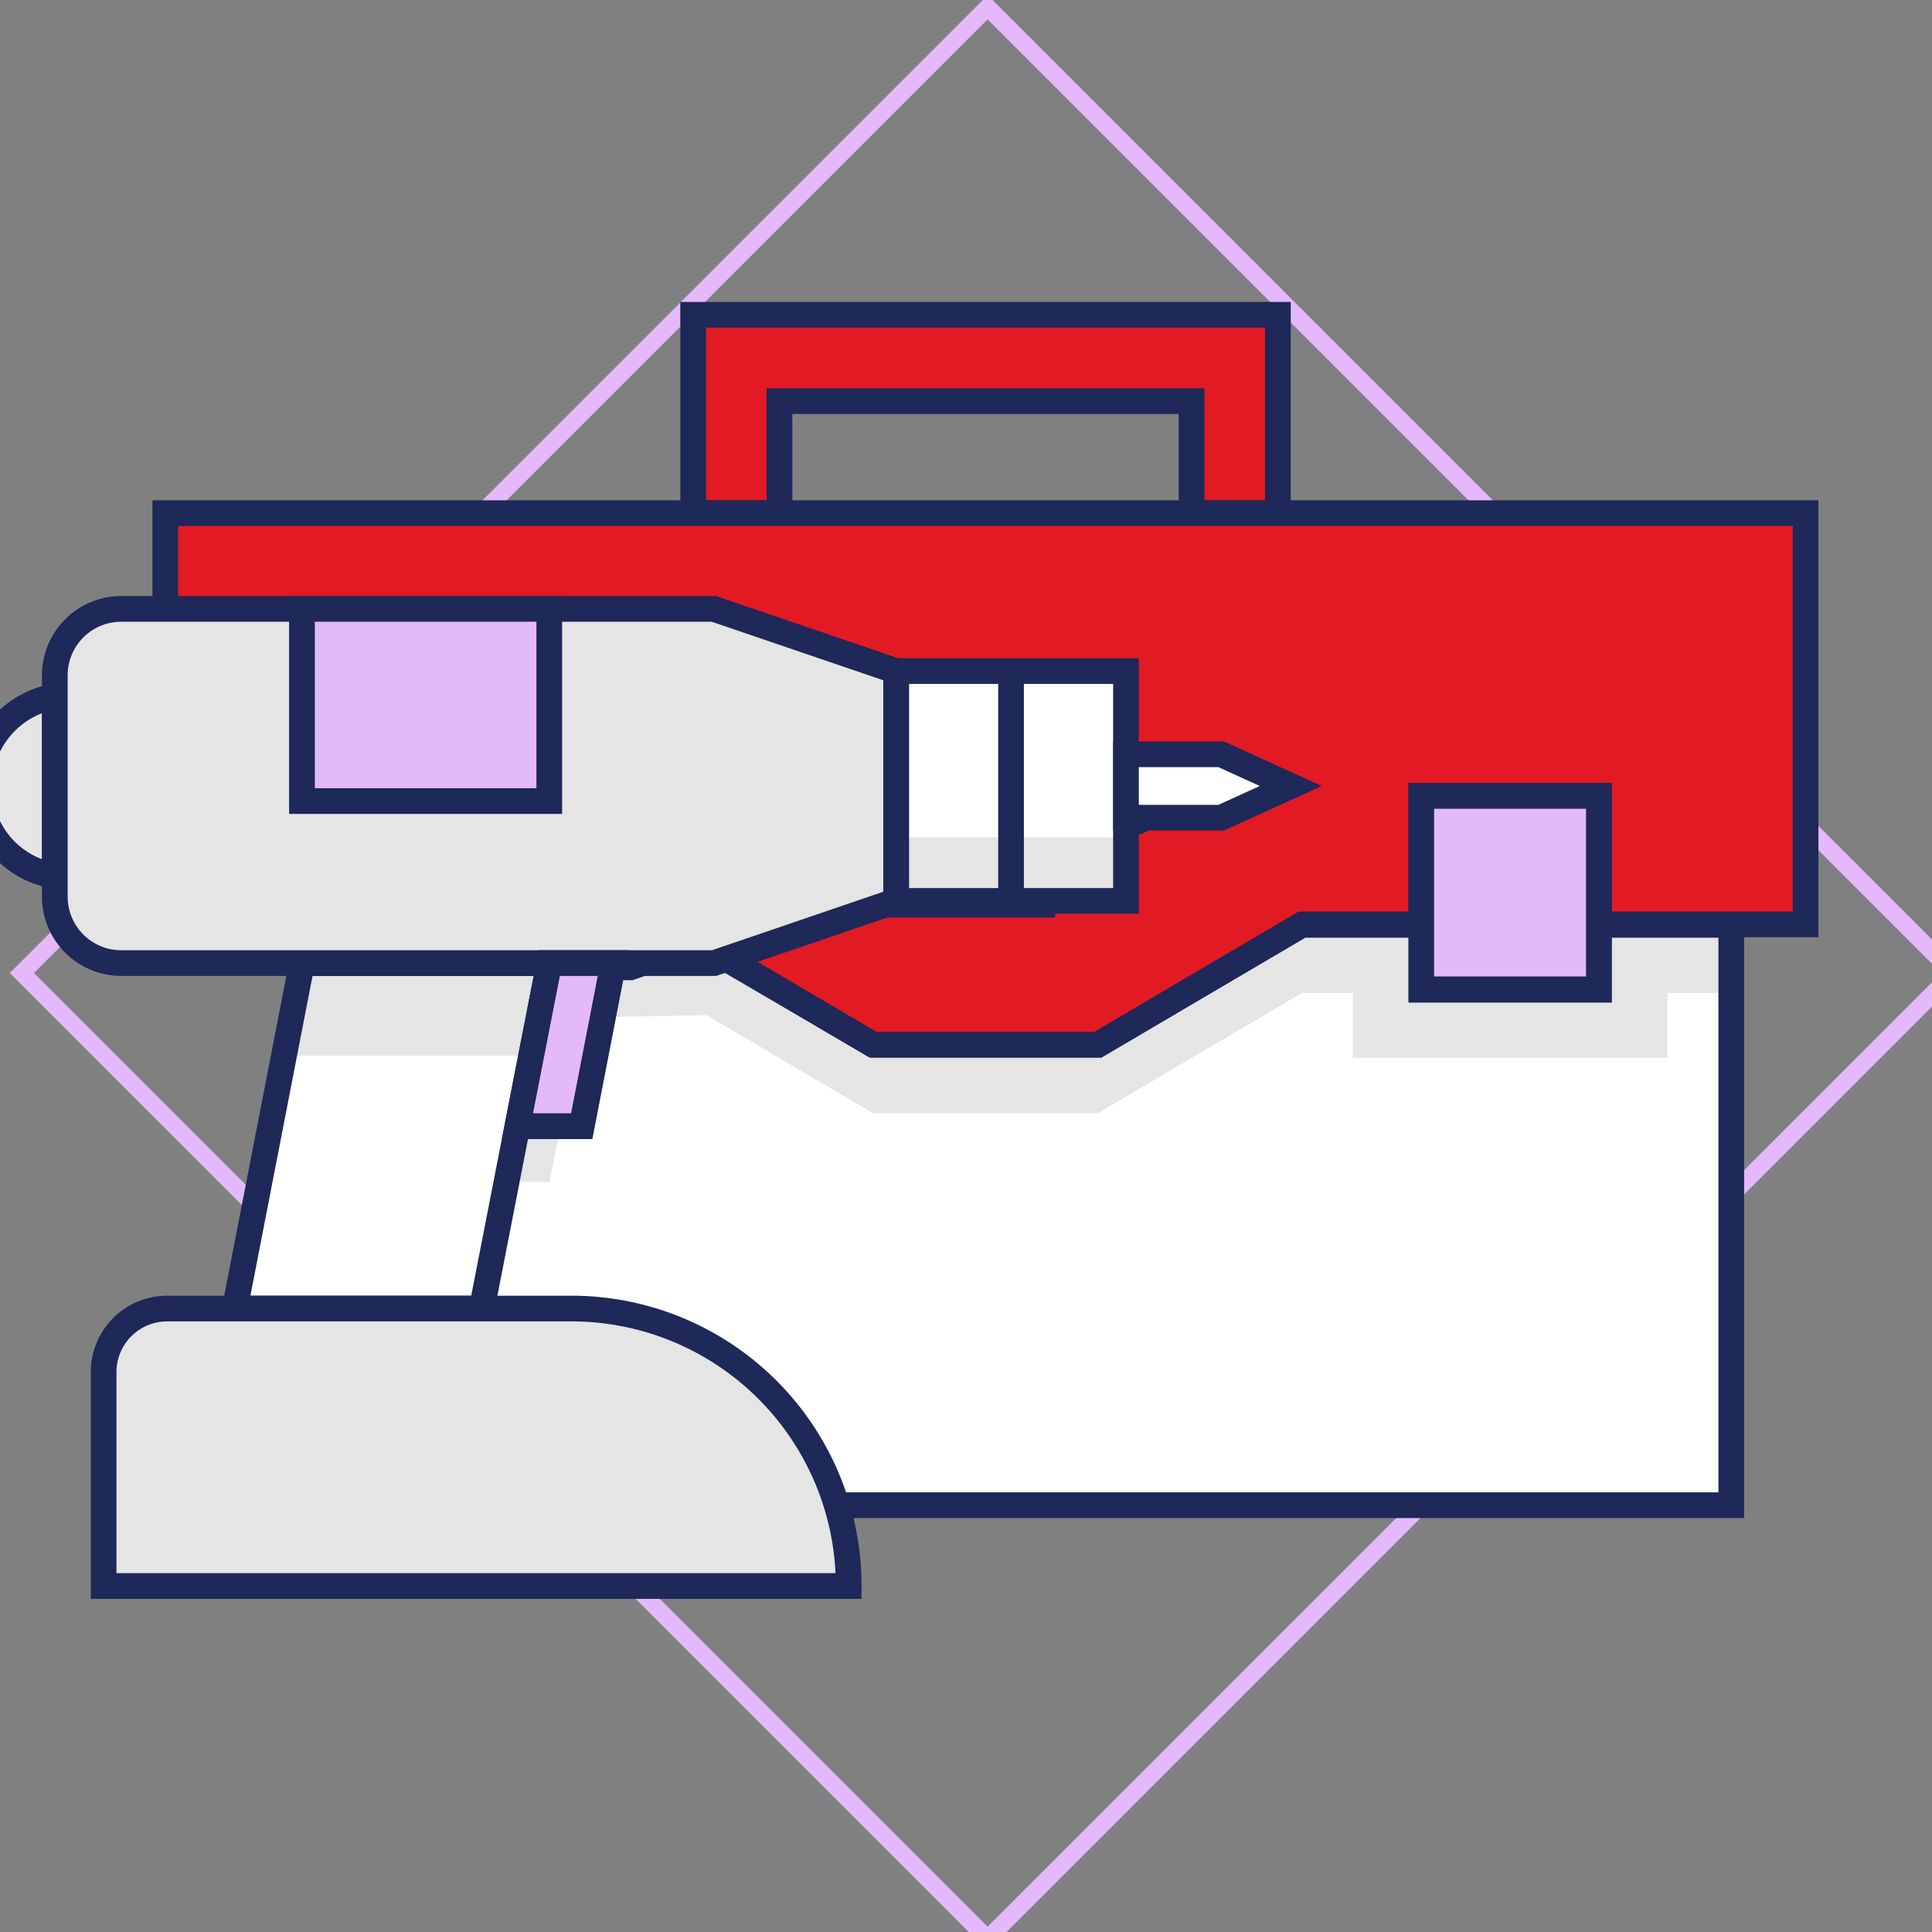 <svg id="Layer_2" data-name="Layer 2" xmlns="http://www.w3.org/2000/svg" xmlns:xlink="http://www.w3.org/1999/xlink" viewBox="0 0 112.8 112.8"><rect x="0" y="0" width="112.8" height="112.8" fill="#808080" stroke="none"/><defs><clipPath id="clip-path"><path d="M101.08,54V87.88H43.9A16.19,16.19,0,0,0,28.47,76.62H23.25L25.33,66h3.75l1.85-9.52H36.8l4.08-1.39h0L51,61H64.1L76,54h7v3.79H93.35V54Z" fill="#fff" stroke="#1e2859" stroke-miterlimit="10" stroke-width="1.5"/></clipPath><clipPath id="clip-path-2"><rect x="52.32" y="39.18" width="13.42" height="13.42" fill="#fff" stroke="#1e2859" stroke-miterlimit="10" stroke-width="1.5"/></clipPath><clipPath id="clip-path-3"><polygon points="32.07 56.23 30.21 65.75 28.13 76.4 13.71 76.4 17.63 56.23 32.07 56.23" fill="#fff" stroke="#1e2859" stroke-miterlimit="10" stroke-width="1.5"/></clipPath></defs><rect x="17.79" y="16.94" width="79.74" height="79.74" transform="translate(-23.28 57.41) rotate(-45)" fill="none" stroke="#e3b9fc" stroke-miterlimit="10"/><path d="M101.08,54V87.88H43.9A16.19,16.19,0,0,0,28.47,76.62H23.25L25.33,66h3.75l1.85-9.52H36.8l4.08-1.39h0L51,61H64.1L76,54h7v3.79H93.35V54Z" fill="#fff"/><g clip-path="url(#clip-path)"><path d="M47.67,95.83H4.17V83.33a3.71,3.71,0,0,1,3.72-3.71h4l3.91-20.17,20-9.09L32.08,69H28.33L26.25,79.62h5.22a16.21,16.21,0,0,1,16.2,16.21Z" fill="#e5e5e5"/><polygon points="105.42 33.96 105.42 57.97 97.35 57.97 97.35 61.76 78.98 61.76 78.98 57.97 76.02 57.97 64.1 64.99 50.96 64.99 41.25 59.27 21.19 59.64 9.65 39.77 9.65 33.96 105.42 33.96" fill="#e5e5e5"/></g><path d="M101.08,54V87.88H43.9A16.19,16.19,0,0,0,28.47,76.62H23.25L25.33,66h3.75l1.85-9.52H36.8l4.08-1.39h0L51,61H64.1L76,54h7v3.79H93.35V54Z" fill="none" stroke="#1e2859" stroke-miterlimit="10" stroke-width="1.5"/><polygon points="35.81 56.23 33.96 65.75 30.21 65.75 32.07 56.23 35.81 56.23" fill="none" stroke="#373a36" stroke-linecap="round" stroke-miterlimit="10" stroke-width="1.5"/><polygon points="74.61 18.38 74.61 29.96 69.57 29.96 69.57 23.42 45.51 23.42 45.51 29.96 40.47 29.96 40.47 18.38 74.61 18.38" fill="#e21a23" stroke="#1e2859" stroke-miterlimit="10" stroke-width="1.5"/><polygon points="105.42 29.96 105.42 53.97 93.35 53.97 93.35 46.47 82.98 46.47 82.98 53.97 76.02 53.97 64.1 60.99 50.96 60.99 40.89 55.06 47.44 52.82 60.86 52.82 60.86 47.96 66.42 47.96 70.48 46.11 66.42 44.26 60.86 44.26 60.86 39.4 47.44 39.4 36.8 35.77 9.65 35.77 9.65 29.96 105.42 29.96" fill="#e21a23" stroke="#1e2859" stroke-miterlimit="10" stroke-width="1.5"/><rect x="82.98" y="46.47" width="10.37" height="11.29" fill="#e3b9fc" stroke="#1e2859" stroke-miterlimit="10" stroke-width="1.5"/><path d="M3.2,40.64v10.5A5.3,5.3,0,0,1,.32,49.66a5.33,5.33,0,0,1,2.88-9Z" fill="#e5e5e5" stroke="#1e2859" stroke-miterlimit="10" stroke-width="1.5"/><rect x="52.32" y="39.18" width="13.42" height="13.42" fill="#fff"/><g clip-path="url(#clip-path-2)"><rect x="49.86" y="48.89" width="18.54" height="8.88" fill="#e5e5e5"/></g><rect x="52.32" y="39.18" width="13.42" height="13.42" fill="none" stroke="#1e2859" stroke-miterlimit="10" stroke-width="1.5"/><line x1="59.03" y1="39.18" x2="59.03" y2="52.6" fill="#fff" stroke="#1e2859" stroke-miterlimit="10" stroke-width="1.5"/><polygon points="75.36 45.89 71.3 47.74 65.74 47.74 65.74 44.04 71.3 44.04 75.36 45.89" fill="#fff" stroke="#1e2859" stroke-miterlimit="10" stroke-width="1.5"/><polygon points="32.07 56.23 30.21 65.75 28.13 76.4 13.71 76.4 17.63 56.23 32.07 56.23" fill="#fff"/><g clip-path="url(#clip-path-3)"><rect x="9.81" y="53.75" width="29.17" height="7.89" fill="#e5e5e5"/></g><polygon points="32.07 56.23 30.21 65.75 28.13 76.4 13.71 76.4 17.63 56.23 32.07 56.23" fill="none" stroke="#1e2859" stroke-miterlimit="10" stroke-width="1.5"/><path d="M52.32,39.18V52.6l-6.55,2.24h0l-4.08,1.39H7.08A3.88,3.88,0,0,1,3.2,52.35V39.43a3.88,3.88,0,0,1,3.88-3.88h34.6Z" fill="#e5e5e5" stroke="#1e2859" stroke-miterlimit="10" stroke-width="1.5"/><polygon points="35.81 56.23 33.96 65.75 30.21 65.75 32.07 56.23 35.81 56.23" fill="#e3b9fc" stroke="#1e2859" stroke-miterlimit="10" stroke-width="1.5"/><path d="M49.55,92.6H6.05V80.11A3.71,3.71,0,0,1,9.77,76.4H33.35a16.19,16.19,0,0,1,16.2,16.2Z" fill="#e5e5e5" stroke="#1e2859" stroke-miterlimit="10" stroke-width="1.5"/><rect x="17.63" y="35.55" width="14.44" height="11.22" fill="#e3b9fc" stroke="#1e2859" stroke-miterlimit="10" stroke-width="1.5"/></svg>